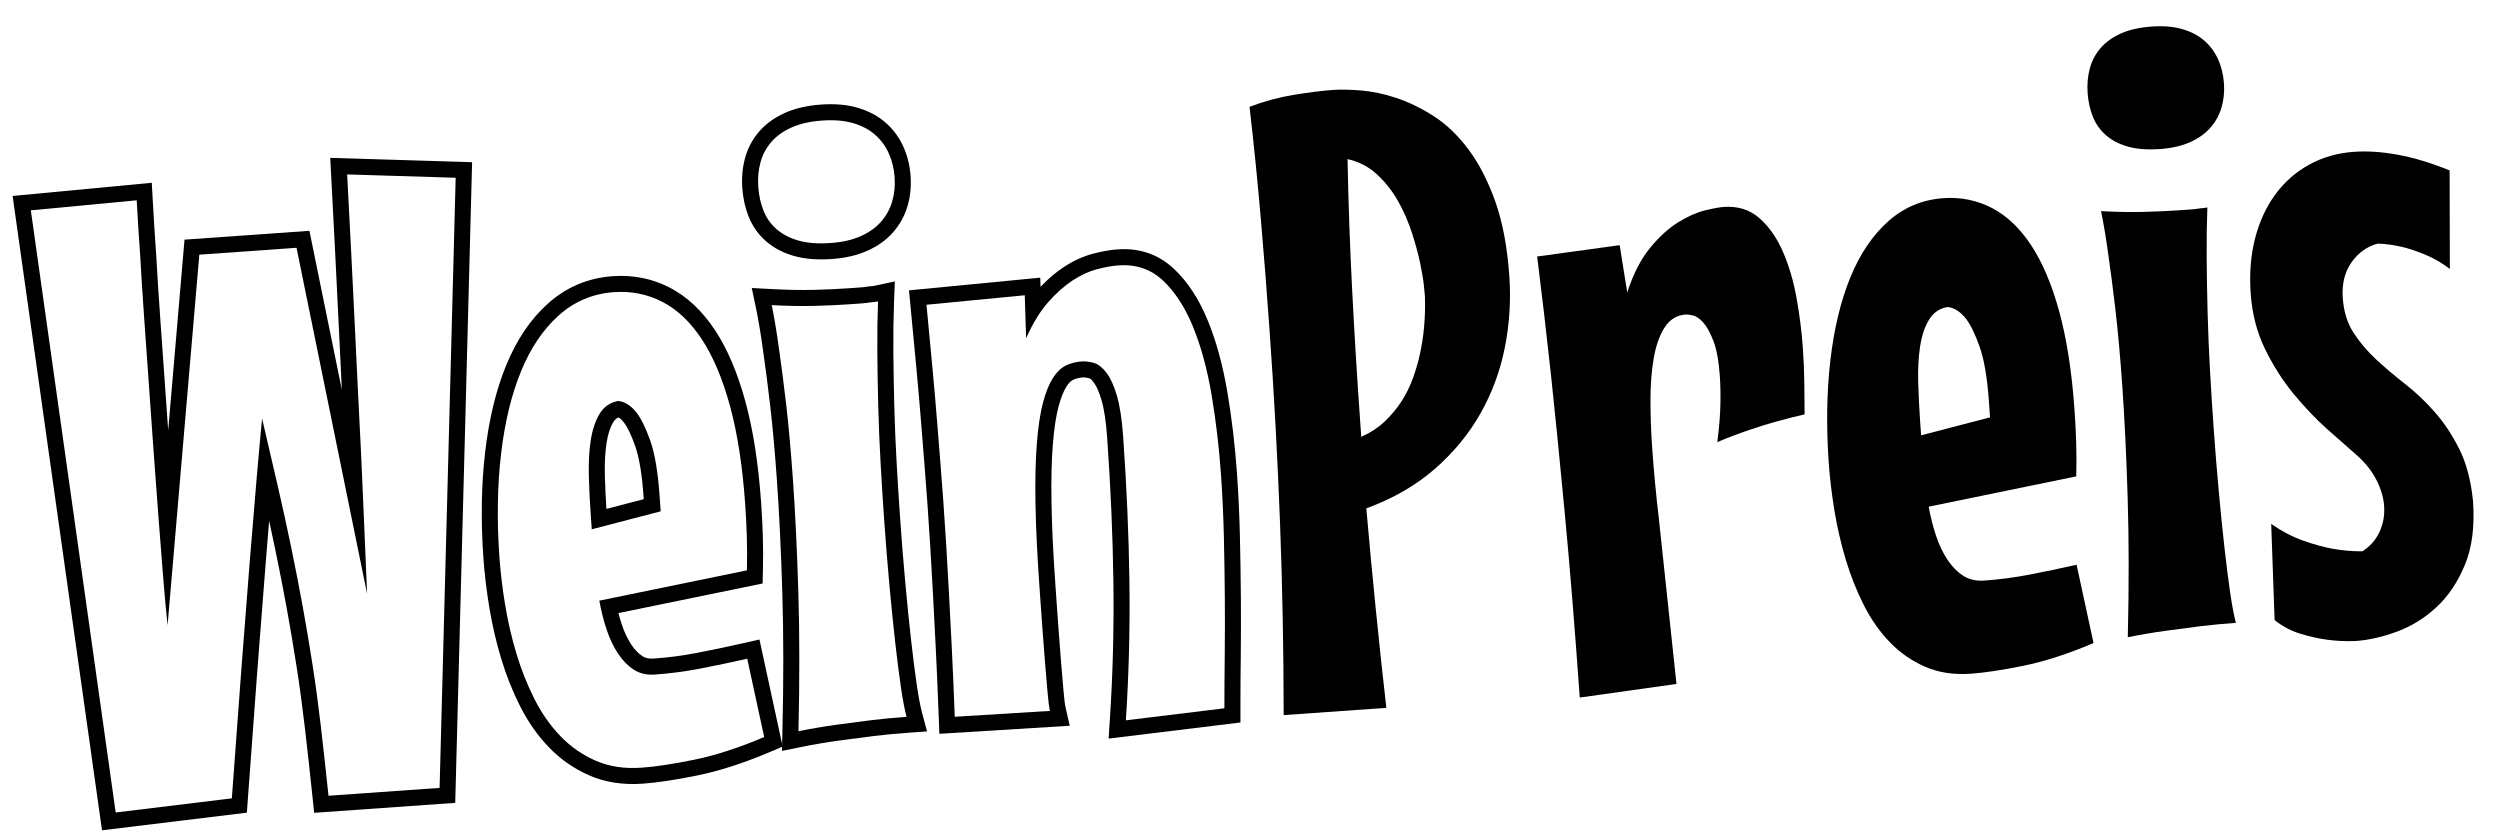 <?xml version="1.0" encoding="UTF-8" standalone="no"?>
<!DOCTYPE svg PUBLIC "-//W3C//DTD SVG 1.1//EN" "http://www.w3.org/Graphics/SVG/1.1/DTD/svg11.dtd">
<svg width="100%" height="100%" viewBox="0 0 1536 512" version="1.1" xmlns="http://www.w3.org/2000/svg" xmlns:xlink="http://www.w3.org/1999/xlink" xml:space="preserve" xmlns:serif="http://www.serif.com/" style="fill-rule:evenodd;clip-rule:evenodd;stroke-linejoin:round;stroke-miterlimit:2;">
    <rect id="logo-wp-3x1-lineart" x="0" y="0" width="1536" height="512" style="fill:none;"/>
    <path d="M210.048,239.584l-19.937,-97.774l-76.739,5.425l-10.039,117.227l-4.934,-69.79c-0.989,-13.99 -1.78,-26.397 -2.373,-37.223l-0.004,-0.078c-0.891,-12.603 -1.624,-24.191 -2.205,-34.842l-0.558,-10.232l-85.506,8.095l54.926,389.735l88.999,-10.829l0.585,-8.085c4.201,-58.122 7.869,-106.642 11.004,-145.558c0.733,-9.09 1.431,-17.651 2.097,-25.68c1.392,6.353 2.719,12.59 3.982,18.709c2.487,12.046 4.785,23.847 6.893,35.403c2.106,11.549 4.103,23.363 5.989,35.443c1.88,12.044 3.586,24.656 5.118,37.839c1.544,13.282 3.109,27.469 4.694,42.563l0.994,9.464l86.662,-6.127l10.369,-393.6l-87.167,-2.671l0.571,10.694c1.602,30.004 3.124,60.1 4.566,90.288c0.57,12.972 1.226,26.545 1.968,40.719l0.045,0.885Zm69.916,-130.374l-9.875,374.867l-68.257,4.826c-1.589,-15.132 -3.158,-29.355 -4.705,-42.671c-1.548,-13.315 -3.271,-26.056 -5.171,-38.22c-1.899,-12.165 -3.91,-24.062 -6.031,-35.692c-2.121,-11.629 -4.433,-23.505 -6.936,-35.627c-2.503,-12.122 -5.254,-24.703 -8.255,-37.743c-3,-13.04 -6.237,-26.972 -9.711,-41.797c-1.91,19.536 -4.433,48.773 -7.57,87.711c-3.137,38.938 -6.807,87.484 -11.011,145.639l-71.361,8.683l-52.14,-369.963l65.045,-6.158c0.583,10.699 1.319,22.34 2.209,34.923c0.595,10.871 1.389,23.33 2.382,37.378l5.877,83.123c0.914,12.927 1.856,25.636 2.825,38.126c0.97,12.491 1.906,24.507 2.809,36.05c0.902,11.542 1.861,22.041 2.876,31.497l19.5,-227.699l59.725,-4.223l43.353,212.602c-0.557,-12.779 -1.123,-26.294 -1.698,-40.545c-0.574,-14.25 -1.201,-28.627 -1.879,-43.13c-0.679,-14.503 -1.389,-28.831 -2.13,-42.983c-0.74,-14.152 -1.395,-27.704 -1.965,-40.656c-1.443,-30.212 -2.966,-60.333 -4.569,-90.361l66.663,2.043Z"/>
    <path d="M473.367,461.89l7.495,-3.186l-14.243,-65.779l-9.688,2.186c-9.954,2.247 -19.497,4.25 -28.629,6.009c-8.84,1.704 -17.719,2.871 -26.635,3.502c-2.657,0.188 -4.982,-0.191 -6.911,-1.435c-2.575,-1.661 -4.811,-4.034 -6.803,-7.025c-2.362,-3.545 -4.304,-7.676 -5.873,-12.369c-0.769,-2.3 -1.471,-4.67 -2.105,-7.108c-0,0 88.575,-18.192 88.575,-18.192l0.191,-7.83c0.182,-7.48 0.161,-14.68 -0.061,-21.599c-0.221,-6.868 -0.567,-13.639 -1.039,-20.313c-1.697,-24.006 -4.926,-44.639 -9.632,-61.909c-4.879,-17.909 -11.127,-32.499 -18.599,-43.831c-8.028,-12.175 -17.404,-20.878 -27.942,-26.305c-10.772,-5.548 -22.43,-7.905 -34.985,-7.018c-15.166,1.072 -28.387,6.637 -39.667,16.682c-10.641,9.475 -19.312,22.152 -25.85,38.143c-6.209,15.187 -10.543,33.006 -12.919,53.476c-2.327,20.037 -2.675,41.76 -1.02,65.17c0.666,9.419 1.859,19.382 3.584,29.887c1.741,10.606 4.146,21.03 7.215,31.271c3.117,10.407 7.023,20.253 11.71,29.541c4.899,9.706 10.825,18.133 17.747,25.303c7.171,7.428 15.465,13.189 24.88,17.284c9.578,4.166 20.477,5.908 32.726,5.042c8.776,-0.62 19.956,-2.292 33.532,-5.052c13.635,-2.772 28.622,-7.605 44.946,-14.545Zm-3.852,-9.061c-15.64,6.649 -29.992,11.301 -43.056,13.957c-13.064,2.656 -23.819,4.283 -32.265,4.88c-10.514,0.743 -19.882,-0.673 -28.103,-4.25c-8.221,-3.576 -15.463,-8.607 -21.724,-15.093c-6.262,-6.487 -11.609,-14.121 -16.04,-22.902c-4.432,-8.781 -8.122,-18.091 -11.069,-27.929c-2.948,-9.839 -5.258,-19.853 -6.931,-30.042c-1.673,-10.188 -2.833,-19.85 -3.479,-28.986c-1.608,-22.752 -1.282,-43.865 0.979,-63.34c2.261,-19.474 6.345,-36.436 12.253,-50.885c5.907,-14.449 13.669,-25.954 23.284,-34.516c9.615,-8.561 20.886,-13.299 33.813,-14.213c10.687,-0.756 20.615,1.228 29.783,5.949c9.168,4.722 17.245,12.38 24.23,22.972c6.985,10.593 12.758,24.259 17.32,41c4.561,16.74 7.664,36.745 9.309,60.014c0.463,6.55 0.803,13.195 1.02,19.936c0.217,6.74 0.236,13.754 0.059,21.042l-90.667,18.623c1.14,6.329 2.644,12.285 4.511,17.87c1.867,5.584 4.206,10.486 7.016,14.704c2.81,4.219 6.03,7.499 9.66,9.841c3.63,2.342 7.945,3.336 12.943,2.982c9.308,-0.658 18.576,-1.876 27.805,-3.654c9.228,-1.779 18.872,-3.803 28.932,-6.073l10.417,48.113Zm-105.943,-127.627l42.352,-11.049l-0.694,-9.825c-1.036,-14.651 -2.958,-25.904 -5.765,-33.761c-2.807,-7.856 -5.638,-13.589 -8.491,-17.199c-3.42,-4.262 -7.136,-6.597 -11.149,-7.007c-4.962,0.871 -8.762,3.478 -11.4,7.822c-2.637,4.344 -4.46,9.799 -5.469,16.367c-1.008,6.567 -1.398,13.913 -1.17,22.039c0.228,8.125 0.635,16.325 1.22,24.598l0.566,8.015Zm9,-12.523c-0.441,-6.84 -0.754,-13.629 -0.943,-20.366c-0.21,-7.473 0.132,-14.23 1.06,-20.269c0.783,-5.104 2.103,-9.375 4.152,-12.751c0.801,-1.318 1.857,-2.256 3.176,-2.801c1.152,0.539 2.156,1.644 3.238,2.99c2.386,3.029 4.604,7.866 6.938,14.398c2.588,7.243 4.26,17.636 5.215,31.143c0,-0 0.118,1.667 0.118,1.667l-22.954,5.989Z"/>
    <path d="M549.298,185.561l0.483,-12.674l-12.399,2.675c-0.837,0.18 -1.923,0.296 -3.253,0.39l-0.544,0.039l-0.536,0.098c-1.246,0.228 -2.777,0.396 -4.59,0.524c-2.241,0.159 -4.74,0.335 -7.498,0.53c-5.741,0.406 -12.55,0.716 -20.427,0.934c-7.798,0.215 -16.419,0.065 -25.864,-0.443l-12.788,-0.688l2.621,12.535c1.53,7.32 2.995,16.165 4.404,26.533l0.007,0.053c1.332,9.061 2.754,20.08 4.276,33.109c1.52,13.016 2.895,28.229 4.126,45.639c1.441,20.395 2.553,43.44 3.336,69.135c0.783,25.681 0.807,54.041 0.074,85.08l-0.291,12.336l12.094,-2.455c7.647,-1.552 15.312,-2.853 22.995,-3.902c7.836,-1.07 14.91,-2 21.222,-2.791c7.217,-0.848 14.194,-1.511 20.931,-1.987l11.89,-0.841l-3.071,-11.517c-1.108,-4.157 -2.197,-10.027 -3.302,-17.604c-1.163,-7.964 -2.323,-17.127 -3.484,-27.488c-1.167,-10.423 -2.319,-21.838 -3.454,-34.244c-1.136,-12.413 -2.177,-25.307 -3.122,-38.681c-0.813,-11.502 -1.556,-23.225 -2.228,-35.169c-0.669,-11.891 -1.155,-23.624 -1.457,-35.198c-0.304,-11.607 -0.495,-22.834 -0.573,-33.682c-0.077,-10.749 0.063,-20.831 0.422,-30.246Zm-9.839,-0.374c-0.364,9.553 -0.507,19.783 -0.429,30.691c0.078,10.908 0.27,22.197 0.576,33.868c0.305,11.671 0.795,23.503 1.47,35.494c0.674,11.992 1.42,23.762 2.236,35.31c0.951,13.445 1.997,26.406 3.139,38.884c1.142,12.478 2.3,23.959 3.474,34.443c1.175,10.484 2.35,19.755 3.526,27.814c1.176,8.058 2.353,14.298 3.532,18.718c-6.895,0.488 -14.036,1.166 -21.423,2.035c-6.353,0.795 -13.476,1.732 -21.368,2.809c-7.893,1.078 -15.766,2.414 -23.622,4.009c0.737,-31.233 0.711,-59.77 -0.076,-85.612c-0.788,-25.841 -1.907,-49.018 -3.357,-69.529c-1.243,-17.582 -2.632,-32.944 -4.167,-46.087c-1.536,-13.143 -2.971,-24.258 -4.307,-33.345c-1.445,-10.638 -2.952,-19.712 -4.523,-27.223c9.738,0.524 18.627,0.675 26.666,0.453c8.039,-0.222 14.989,-0.54 20.85,-0.954c2.757,-0.195 5.257,-0.372 7.497,-0.53c2.241,-0.159 4.131,-0.379 5.67,-0.661c1.896,-0.134 3.441,-0.33 4.636,-0.587Zm20.015,-77.029c-0.448,-6.345 -1.894,-12.245 -4.299,-17.708c-2.538,-5.764 -6.144,-10.722 -10.812,-14.878c-4.61,-4.105 -10.332,-7.252 -17.235,-9.311c-6.385,-1.906 -13.955,-2.637 -22.723,-2.017c-8.74,0.618 -16.159,2.398 -22.295,5.181c-6.662,3.021 -11.94,6.957 -15.931,11.675c-4.076,4.818 -6.919,10.285 -8.525,16.401c-1.494,5.69 -2.037,11.678 -1.592,17.968c0.454,6.423 1.78,12.312 3.93,17.678c2.381,5.946 5.973,10.996 10.766,15.156c4.616,4.006 10.345,7.056 17.26,9.011c6.315,1.785 14.009,2.453 23.095,1.811c8.345,-0.59 15.526,-2.292 21.576,-4.969c6.519,-2.886 11.783,-6.678 15.867,-11.265c4.173,-4.686 7.175,-10.075 8.996,-16.171c1.728,-5.785 2.388,-11.97 1.922,-18.562Zm-9.821,0.695c0.377,5.343 -0.134,10.359 -1.535,15.049c-1.401,4.689 -3.706,8.837 -6.915,12.441c-3.21,3.605 -7.377,6.541 -12.5,8.809c-5.123,2.268 -11.218,3.651 -18.285,4.151c-7.756,0.548 -14.33,0.06 -19.721,-1.464c-5.391,-1.524 -9.886,-3.848 -13.485,-6.972c-3.599,-3.123 -6.292,-6.917 -8.08,-11.381c-1.788,-4.464 -2.871,-9.368 -3.249,-14.711c-0.365,-5.171 0.066,-10.095 1.294,-14.773c1.229,-4.677 3.402,-8.858 6.519,-12.543c3.118,-3.685 7.278,-6.707 12.481,-9.067c5.203,-2.36 11.511,-3.802 18.922,-4.326c7.412,-0.524 13.816,0.019 19.214,1.63c5.397,1.61 9.898,4.02 13.503,7.23c3.605,3.21 6.387,7.04 8.348,11.492c1.96,4.452 3.123,9.264 3.489,14.435Z"/>
    <path d="M639.304,176.226l-0.176,-5.625l-80.64,7.783l0.936,9.792c1.331,13.93 2.531,26.613 3.599,38.051c1.065,11.396 1.979,21.896 2.745,31.502c0.769,9.651 1.492,18.655 2.17,27.013c0.674,8.319 1.29,16.427 1.848,24.323c0.62,8.76 1.205,17.651 1.757,26.675c0.552,9.033 1.107,18.715 1.664,29.044c0.558,10.341 1.143,21.675 1.755,34.002c0.611,12.308 1.212,26.301 1.802,41.978l0.379,10.08l80.094,-4.951l-2.564,-11.293c-0.444,-1.958 -0.837,-5.338 -1.252,-10.13c-0.469,-5.413 -0.996,-11.643 -1.581,-18.69c-0.582,-7.023 -1.149,-14.435 -1.701,-22.236c-0.554,-7.842 -1.087,-15.383 -1.599,-22.622c-1.412,-19.965 -2.245,-37.184 -2.497,-51.657c-0.247,-14.241 0.026,-26.369 0.837,-36.382c0.773,-9.548 1.921,-17.279 3.514,-23.184c1.395,-5.166 2.952,-9.26 4.855,-12.21c1.206,-1.87 2.417,-3.319 3.927,-4.051c1.828,-0.885 3.821,-1.383 5.97,-1.535c1.327,-0.094 2.716,0.11 4.175,0.531c0.994,0.287 1.709,1.317 2.638,2.517c1.897,2.451 3.4,6.111 4.795,10.85c1.671,5.676 2.793,13.34 3.474,22.976c2.192,31.001 3.474,60.689 3.845,89.065c0.37,28.297 -0.352,56.327 -2.166,84.092l-0.774,11.856l80.99,-9.897l-0.005,-8.72c-0.005,-9.836 0.061,-20.497 0.198,-31.982c0.139,-11.592 0.16,-23.61 0.064,-36.056c-0.096,-12.429 -0.294,-25.069 -0.594,-37.918c-0.302,-12.955 -0.897,-25.714 -1.785,-38.277c-1.23,-17.395 -3.209,-34.118 -5.933,-50.171c-2.806,-16.536 -6.817,-31.117 -11.985,-43.757c-5.533,-13.534 -12.566,-24.13 -20.906,-31.915c-9.452,-8.822 -20.955,-12.839 -34.57,-11.877c-4.504,0.318 -9.56,1.196 -15.162,2.674c-5.873,1.55 -11.835,4.252 -17.848,8.184c-4.788,3.131 -9.563,7.168 -14.293,12.148Zm52.429,266.35c1.83,-28.019 2.558,-56.307 2.185,-84.863c-0.373,-28.556 -1.662,-58.433 -3.868,-89.631c-0.743,-10.514 -2.027,-18.868 -3.851,-25.062c-1.823,-6.194 -3.974,-10.892 -6.453,-14.095c-2.478,-3.202 -5.043,-5.186 -7.696,-5.951c-2.652,-0.766 -5.185,-1.063 -7.598,-0.892c-3.448,0.243 -6.637,1.075 -9.568,2.495c-2.931,1.42 -5.567,3.945 -7.909,7.575c-2.342,3.63 -4.371,8.624 -6.087,14.981c-1.716,6.358 -2.99,14.676 -3.822,24.955c-0.832,10.279 -1.121,22.729 -0.867,37.348c0.254,14.62 1.094,32.013 2.519,52.18c0.512,7.239 1.045,14.78 1.6,22.623c0.554,7.842 1.124,15.294 1.71,22.355c0.586,7.061 1.114,13.303 1.584,18.726c0.47,5.424 0.956,9.244 1.459,11.46l-58.468,3.614c-0.592,-15.722 -1.194,-29.754 -1.807,-42.096c-0.612,-12.343 -1.198,-23.691 -1.757,-34.045c-0.559,-10.354 -1.115,-20.059 -1.668,-29.114c-0.554,-9.055 -1.141,-17.978 -1.763,-26.769c-0.56,-7.929 -1.179,-16.07 -1.856,-24.423c-0.678,-8.354 -1.401,-17.354 -2.169,-27c-0.769,-9.647 -1.687,-20.192 -2.756,-31.636c-1.069,-11.444 -2.27,-24.134 -3.601,-38.071l60.39,-5.829l0.83,26.445c4.033,-9.12 8.535,-16.497 13.506,-22.132c4.972,-5.635 9.983,-10.103 15.033,-13.405c5.05,-3.302 10.04,-5.603 14.972,-6.905c4.932,-1.301 9.38,-2.092 13.344,-2.372c10.687,-0.756 19.739,2.329 27.158,9.253c7.418,6.924 13.589,16.405 18.51,28.443c4.922,12.038 8.719,25.93 11.392,41.678c2.672,15.748 4.612,32.154 5.818,49.218c0.877,12.411 1.465,25.015 1.764,37.812c0.298,12.798 0.495,25.386 0.591,37.765c0.095,12.379 0.074,24.333 -0.063,35.862c-0.138,11.53 -0.204,22.231 -0.199,32.105l-60.539,7.398Z"/>
    <path d="M927.327,169.458c1.048,14.824 0.135,29.482 -2.738,43.977c-2.873,14.494 -7.89,28.057 -15.052,40.689c-7.162,12.633 -16.536,23.992 -28.122,34.079c-11.586,10.086 -25.568,18.134 -41.946,24.142c1.819,20.832 3.752,41.439 5.8,61.822c2.047,20.382 4.214,40.626 6.502,60.732l-63.086,4.46c-0.008,-39.322 -0.749,-78.592 -2.222,-117.81c-1.474,-39.218 -3.612,-78.649 -6.415,-118.293c-1.62,-22.925 -3.41,-45.794 -5.37,-68.608c-1.959,-22.814 -4.278,-45.819 -6.957,-69.015c8.94,-3.404 18.077,-5.869 27.41,-7.394c9.333,-1.526 17.274,-2.521 23.824,-2.984c4.654,-0.329 10.421,-0.217 17.303,0.336c6.881,0.553 14.092,2.078 21.63,4.577c7.539,2.498 15.163,6.203 22.872,11.115c7.71,4.912 14.815,11.685 21.315,20.32c6.5,8.634 12.017,19.288 16.55,31.959c4.534,12.672 7.434,27.97 8.702,45.896Zm-90.965,98.934c5.541,-2.47 10.302,-5.579 14.281,-9.324c3.979,-3.746 7.414,-7.843 10.304,-12.292c2.89,-4.448 5.242,-9.162 7.056,-14.14c1.813,-4.979 3.245,-9.844 4.294,-14.595c2.508,-11.09 3.569,-23.032 3.184,-35.823c-0.012,-0.172 -0.195,-2.152 -0.549,-5.938c-0.355,-3.785 -1.124,-8.538 -2.308,-14.258c-1.183,-5.719 -2.884,-12.008 -5.101,-18.867c-2.217,-6.859 -5.059,-13.37 -8.527,-19.535c-3.467,-6.164 -7.75,-11.621 -12.85,-16.371c-5.099,-4.749 -11.17,-7.915 -18.21,-9.496c0.509,26.815 1.453,53.641 2.831,80.48c1.378,26.84 3.029,53.876 4.955,81.11l0.64,9.049Z" style="fill-rule:nonzero;"/>
    <path d="M1108.74,254.593c-5.455,1.251 -11.156,2.694 -17.103,4.327c-5.098,1.4 -10.861,3.193 -17.289,5.379c-6.428,2.187 -12.838,4.632 -19.229,7.336c1.114,-8.74 1.745,-16.363 1.891,-22.869c0.146,-6.507 0.03,-12.432 -0.347,-17.775c-0.658,-9.308 -1.992,-16.532 -4.001,-21.673c-2.009,-5.142 -4.139,-8.932 -6.39,-11.371c-2.252,-2.44 -4.387,-3.848 -6.405,-4.225c-2.019,-0.377 -3.373,-0.541 -4.063,-0.492c-5.515,0.39 -9.835,2.991 -12.96,7.802c-3.124,4.811 -5.369,11.033 -6.735,18.665c-1.366,7.632 -2.053,16.298 -2.06,26c-0.007,9.701 0.349,19.636 1.068,29.806c0.512,7.239 1.11,14.472 1.794,21.699c0.684,7.227 1.455,14.448 2.311,21.663l10.803,101.354l-59.432,8.359c-2.936,-41.54 -5.972,-78.959 -9.105,-112.257c-3.134,-33.298 -5.966,-61.723 -8.497,-85.276c-2.984,-27.505 -5.841,-51.988 -8.571,-73.448l50.696,-6.962l4.651,29.033c3.702,-11.349 8.384,-20.471 14.046,-27.367c5.662,-6.896 11.439,-12.155 17.333,-15.776c5.893,-3.622 11.352,-6.043 16.376,-7.264c5.024,-1.222 8.828,-1.924 11.414,-2.107c8.79,-0.621 16.142,1.674 22.053,6.886c5.912,5.212 10.73,12.104 14.454,20.675c3.724,8.571 6.518,18.074 8.382,28.509c1.863,10.435 3.142,20.565 3.837,30.39c0.548,7.757 0.854,15.14 0.916,22.152c0.063,7.011 0.117,13.287 0.162,18.827Z" style="fill-rule:nonzero;"/>
    <path d="M1286.27,395.087c-15.64,6.649 -29.992,11.302 -43.056,13.957c-13.064,2.656 -23.819,4.283 -32.265,4.88c-10.514,0.743 -19.882,-0.673 -28.103,-4.249c-8.221,-3.577 -15.463,-8.608 -21.724,-15.094c-6.262,-6.487 -11.609,-14.12 -16.04,-22.901c-4.432,-8.782 -8.122,-18.091 -11.069,-27.93c-2.948,-9.839 -5.258,-19.853 -6.931,-30.041c-1.673,-10.189 -2.833,-19.851 -3.479,-28.986c-1.608,-22.753 -1.282,-43.866 0.979,-63.341c2.261,-19.474 6.345,-36.436 12.253,-50.885c5.907,-14.449 13.669,-25.954 23.284,-34.516c9.615,-8.561 20.886,-13.299 33.813,-14.213c10.687,-0.755 20.615,1.228 29.783,5.95c9.168,4.721 17.245,12.379 24.23,22.971c6.985,10.593 12.758,24.259 17.32,41c4.561,16.74 7.664,36.745 9.309,60.014c0.463,6.55 0.803,13.195 1.02,19.936c0.217,6.74 0.236,13.755 0.059,21.043l-90.667,18.622c1.14,6.329 2.644,12.285 4.511,17.87c1.867,5.584 4.206,10.486 7.016,14.704c2.81,4.219 6.03,7.499 9.66,9.841c3.63,2.342 7.945,3.336 12.943,2.983c9.308,-0.659 18.576,-1.877 27.805,-3.655c9.228,-1.779 18.872,-3.803 28.932,-6.073l10.417,48.113Zm-105.943,-127.626l42.352,-11.05l-0.694,-9.824c-1.036,-14.651 -2.957,-25.905 -5.765,-33.762c-2.807,-7.856 -5.638,-13.589 -8.491,-17.198c-3.42,-4.263 -7.136,-6.598 -11.149,-7.007c-4.962,0.87 -8.762,3.477 -11.4,7.821c-2.637,4.344 -4.46,9.8 -5.469,16.367c-1.008,6.567 -1.398,13.914 -1.17,22.039c0.228,8.126 0.635,16.325 1.22,24.599l0.566,8.015Z" style="fill-rule:nonzero;"/>
    <path d="M1366.4,51.111c0.377,5.343 -0.134,10.359 -1.535,15.049c-1.401,4.689 -3.706,8.837 -6.915,12.441c-3.21,3.605 -7.377,6.542 -12.5,8.809c-5.123,2.268 -11.218,3.652 -18.285,4.151c-7.756,0.549 -14.33,0.061 -19.721,-1.464c-5.391,-1.524 -9.886,-3.848 -13.485,-6.972c-3.599,-3.123 -6.292,-6.917 -8.08,-11.381c-1.788,-4.464 -2.871,-9.368 -3.249,-14.711c-0.365,-5.171 0.066,-10.095 1.294,-14.772c1.229,-4.678 3.402,-8.859 6.519,-12.544c3.118,-3.685 7.278,-6.707 12.481,-9.067c5.203,-2.36 11.511,-3.802 18.922,-4.326c7.412,-0.524 13.816,0.019 19.214,1.63c5.397,1.61 9.898,4.02 13.503,7.23c3.605,3.21 6.387,7.041 8.348,11.492c1.96,4.452 3.123,9.264 3.489,14.435Zm-10.194,76.334c-0.364,9.553 -0.507,19.783 -0.429,30.691c0.078,10.908 0.27,22.197 0.576,33.868c0.305,11.672 0.795,23.503 1.47,35.495c0.674,11.991 1.42,23.761 2.236,35.31c0.951,13.444 1.997,26.405 3.139,38.883c1.142,12.479 2.3,23.96 3.474,34.443c1.175,10.484 2.35,19.755 3.526,27.814c1.176,8.058 2.353,14.298 3.532,18.718c-6.895,0.488 -14.036,1.166 -21.423,2.035c-6.353,0.795 -13.476,1.732 -21.368,2.81c-7.893,1.077 -15.766,2.413 -23.622,4.008c0.737,-31.233 0.711,-59.77 -0.076,-85.612c-0.788,-25.841 -1.907,-49.018 -3.357,-69.529c-1.243,-17.582 -2.632,-32.944 -4.167,-46.087c-1.536,-13.143 -2.971,-24.258 -4.307,-33.345c-1.445,-10.638 -2.952,-19.712 -4.523,-27.223c9.738,0.524 18.627,0.675 26.666,0.453c8.039,-0.222 14.989,-0.54 20.85,-0.954c2.757,-0.195 5.257,-0.372 7.497,-0.53c2.241,-0.158 4.131,-0.379 5.67,-0.661c1.896,-0.134 3.441,-0.33 4.636,-0.587Z" style="fill-rule:nonzero;"/>
    <path d="M1519.42,307.928c1.084,15.34 -0.554,28.318 -4.913,38.933c-4.36,10.616 -10.156,19.297 -17.387,26.044c-7.232,6.748 -15.321,11.78 -24.267,15.098c-8.947,3.317 -17.47,5.262 -25.572,5.835c-6.045,0.254 -11.954,-0.021 -17.727,-0.825c-5.072,-0.681 -10.485,-1.901 -16.239,-3.659c-5.754,-1.759 -11.018,-4.548 -15.792,-8.368l-2.099,-59.095c6.558,4.56 13.124,7.993 19.696,10.3c6.573,2.307 12.579,3.961 18.02,4.962c6.315,1.113 12.415,1.634 18.3,1.565c4.643,-2.927 8.133,-6.855 10.47,-11.784c2.336,-4.928 3.297,-10.323 2.883,-16.184c-0.353,-4.998 -1.892,-10.216 -4.615,-15.653c-2.723,-5.438 -6.674,-10.485 -11.853,-15.143c-5.168,-4.485 -11.31,-9.897 -18.428,-16.236c-7.117,-6.339 -14.04,-13.602 -20.768,-21.787c-6.728,-8.186 -12.576,-17.387 -17.542,-27.602c-4.966,-10.216 -7.888,-21.529 -8.765,-33.939c-0.865,-12.238 0.026,-23.518 2.674,-33.839c2.649,-10.321 6.776,-19.317 12.383,-26.989c5.608,-7.672 12.537,-13.792 20.789,-18.359c8.252,-4.568 17.462,-7.211 27.632,-7.93c8.273,-0.585 17.325,0.031 27.154,1.848c9.829,1.817 20.362,5.013 31.599,9.589l0.122,60.534c-4.762,-3.648 -9.73,-6.545 -14.906,-8.691c-5.175,-2.145 -9.966,-3.756 -14.373,-4.83c-5.108,-1.198 -10.093,-1.885 -14.956,-2.06c-6.465,1.669 -11.826,5.469 -16.084,11.4c-4.258,5.931 -6.076,13.292 -5.454,22.082c0.585,8.274 2.774,15.351 6.568,21.233c3.793,5.881 8.425,11.357 13.893,16.427c5.469,5.07 11.411,10.106 17.828,15.109c6.417,5.003 12.497,10.766 18.242,17.289c5.744,6.523 10.786,14.135 15.126,22.836c4.339,8.701 7.126,19.331 8.361,31.889Z" style="fill-rule:nonzero;"/>
</svg>
